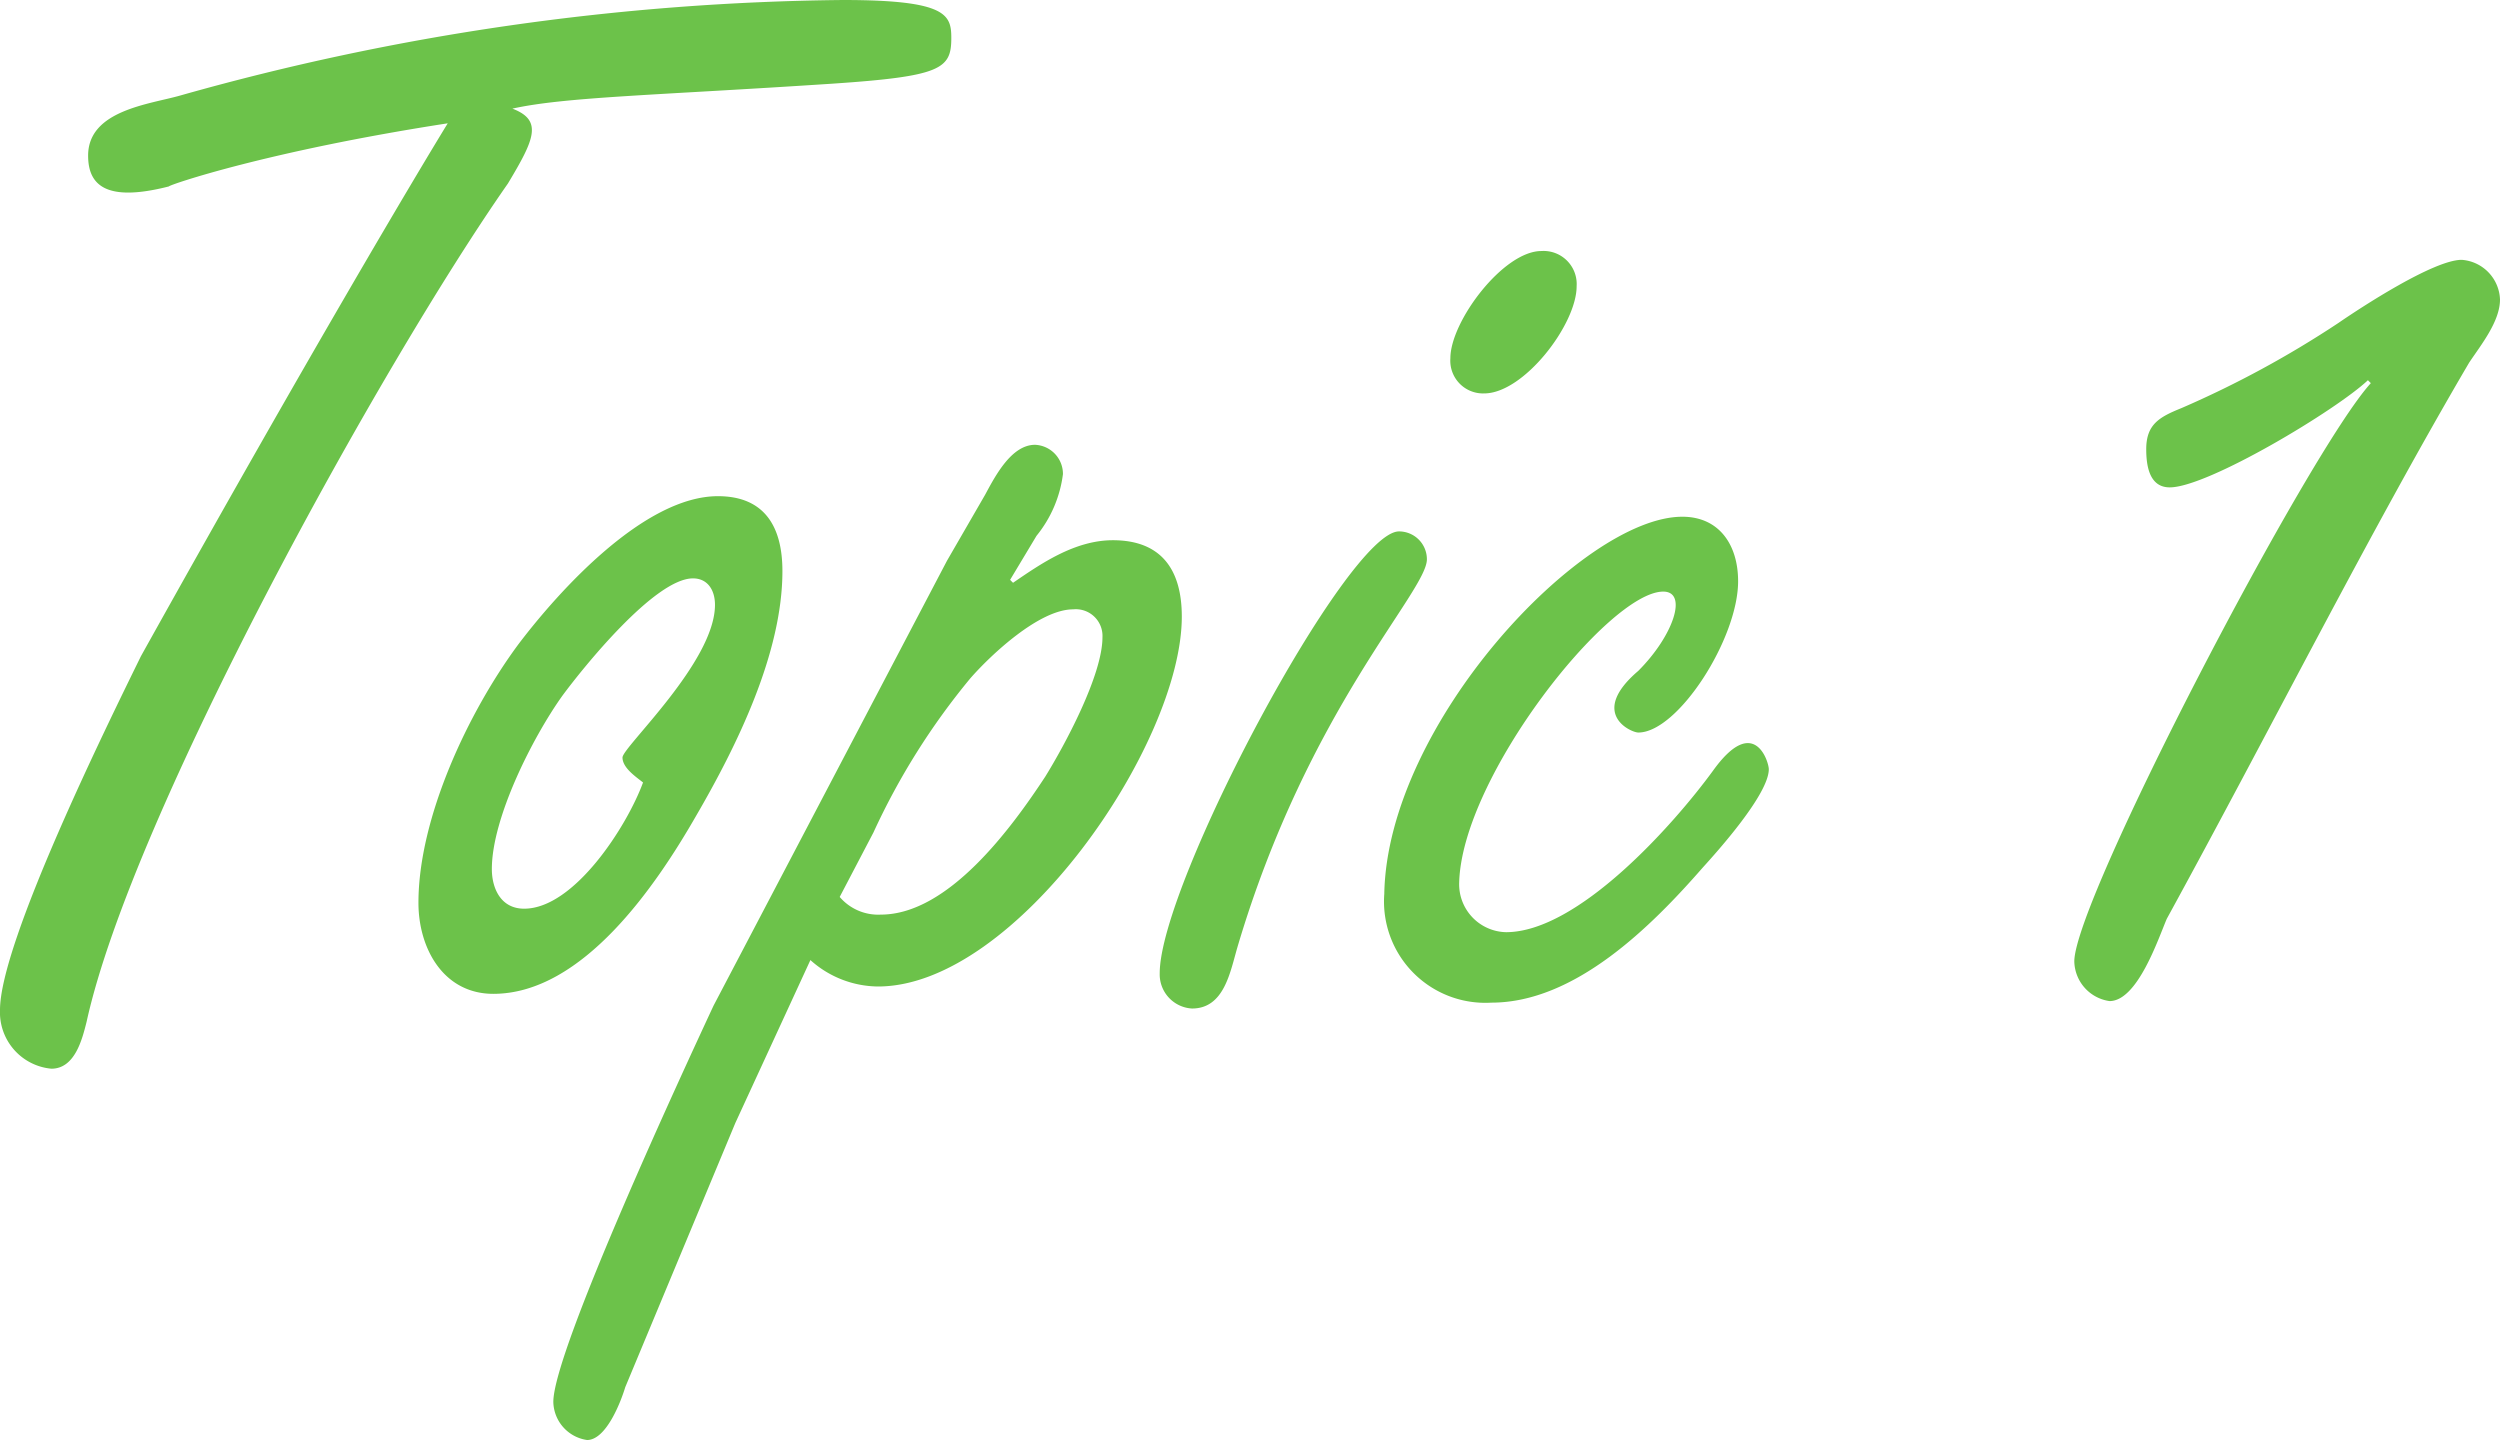 <svg xmlns="http://www.w3.org/2000/svg" width="112.398" height="64.746"><path data-name="パス 2140" d="M20.13 5.544c-1.254 2.046-6.072 10.1-13.794 23.958C4.818 32.602 0 42.372 0 45.408a2.545 2.545 0 002.31 2.64c1.056 0 1.386-1.32 1.584-2.112C5.94 36.63 17.16 16.368 22.836 8.25c1.188-1.98 1.584-2.838.2-3.366 2.376-.528 6.4-.594 14.388-1.122 4.884-.33 5.346-.66 5.346-2.046C42.77.66 42.57 0 37.886 0A113.433 113.433 0 008.12 4.29c-1.386.4-4.158.66-4.158 2.706 0 1.32.792 2.112 3.63 1.386-.002-.066 4.42-1.584 12.538-2.838zm12.147 16.764c-3.3 0-7.128 4.224-8.976 6.666-2.244 3.036-4.488 7.788-4.488 11.616 0 2.046 1.122 4.092 3.366 4.092 4.026 0 7.326-4.884 9.108-7.986 1.845-3.17 3.89-7.326 3.89-11.022 0-1.98-.791-3.366-2.9-3.366zm-3.366 12.87c-.726 1.98-3.1 5.676-5.346 5.676-1.056 0-1.452-.924-1.452-1.782 0-2.31 1.848-5.94 3.168-7.788.924-1.254 4.158-5.28 5.874-5.28.66 0 .99.528.99 1.188 0 2.574-4.158 6.4-4.158 6.864s.59.858.921 1.122zm7.524 7.986a4.6 4.6 0 003.036 1.188c6.2 0 13.662-10.89 13.662-16.632 0-2.112-.924-3.432-3.1-3.432-1.716 0-3.234 1.056-4.488 1.914l-.132-.132 1.188-1.98a5.488 5.488 0 001.188-2.772 1.31 1.31 0 00-1.254-1.32c-1.056 0-1.782 1.386-2.244 2.244l-1.716 2.97-10.494 20c-1.259 2.704-7.204 15.508-7.204 17.814a1.768 1.768 0 001.518 1.716c.858 0 1.518-1.716 1.716-2.376l4.95-11.88zm2.835-5.738a31.428 31.428 0 014.356-6.93c.924-1.056 3.1-3.1 4.62-3.1a1.2 1.2 0 011.32 1.254c0 1.716-1.716 4.884-2.574 6.27-1.518 2.31-4.356 6.2-7.392 6.2a2.276 2.276 0 01-1.848-.794zm12.87 6.332a1.537 1.537 0 001.452 1.584c1.452 0 1.716-1.65 2.046-2.772 3.168-10.692 8.514-15.972 8.514-17.424a1.253 1.253 0 00-1.254-1.254c-2.31 0-10.758 15.84-10.758 19.866zM69.3 11.286c-1.716 0-4.092 3.168-4.092 4.818a1.473 1.473 0 001.518 1.584c1.782 0 4.158-3.1 4.158-4.818a1.489 1.489 0 00-1.584-1.584zm6.336 11.946c-4.488 0-13.266 9.306-13.4 16.962a4.556 4.556 0 004.818 4.884c3.762 0 7.194-3.432 9.5-6.072.66-.726 2.97-3.3 2.97-4.422 0-.33-.66-2.508-2.508.066-1.782 2.442-6.072 7.26-9.306 7.26a2.156 2.156 0 01-2.106-2.244c.132-4.752 6.732-13.068 9.174-13.068 1.122 0 .462 1.98-1.122 3.564-2.244 1.914-.33 2.772 0 2.772 1.782 0 4.488-4.224 4.488-6.8 0-1.648-.858-2.902-2.508-2.902zm35.376-6.93c.528-.792 1.386-1.848 1.386-2.838a1.856 1.856 0 00-1.721-1.782c-1.254 0-4.488 2.112-5.544 2.838a45.469 45.469 0 01-7.056 3.828c-.99.4-1.584.726-1.584 1.848 0 .726.132 1.716 1.056 1.716 1.716 0 7.524-3.5 8.91-4.818l.132.132c-2.772 3.036-13.332 23.232-13.332 26a1.842 1.842 0 001.584 1.782c1.254 0 2.178-2.772 2.574-3.7 4.553-8.308 9.173-17.482 13.595-25.006z" fill="#6cc24a"/></svg>